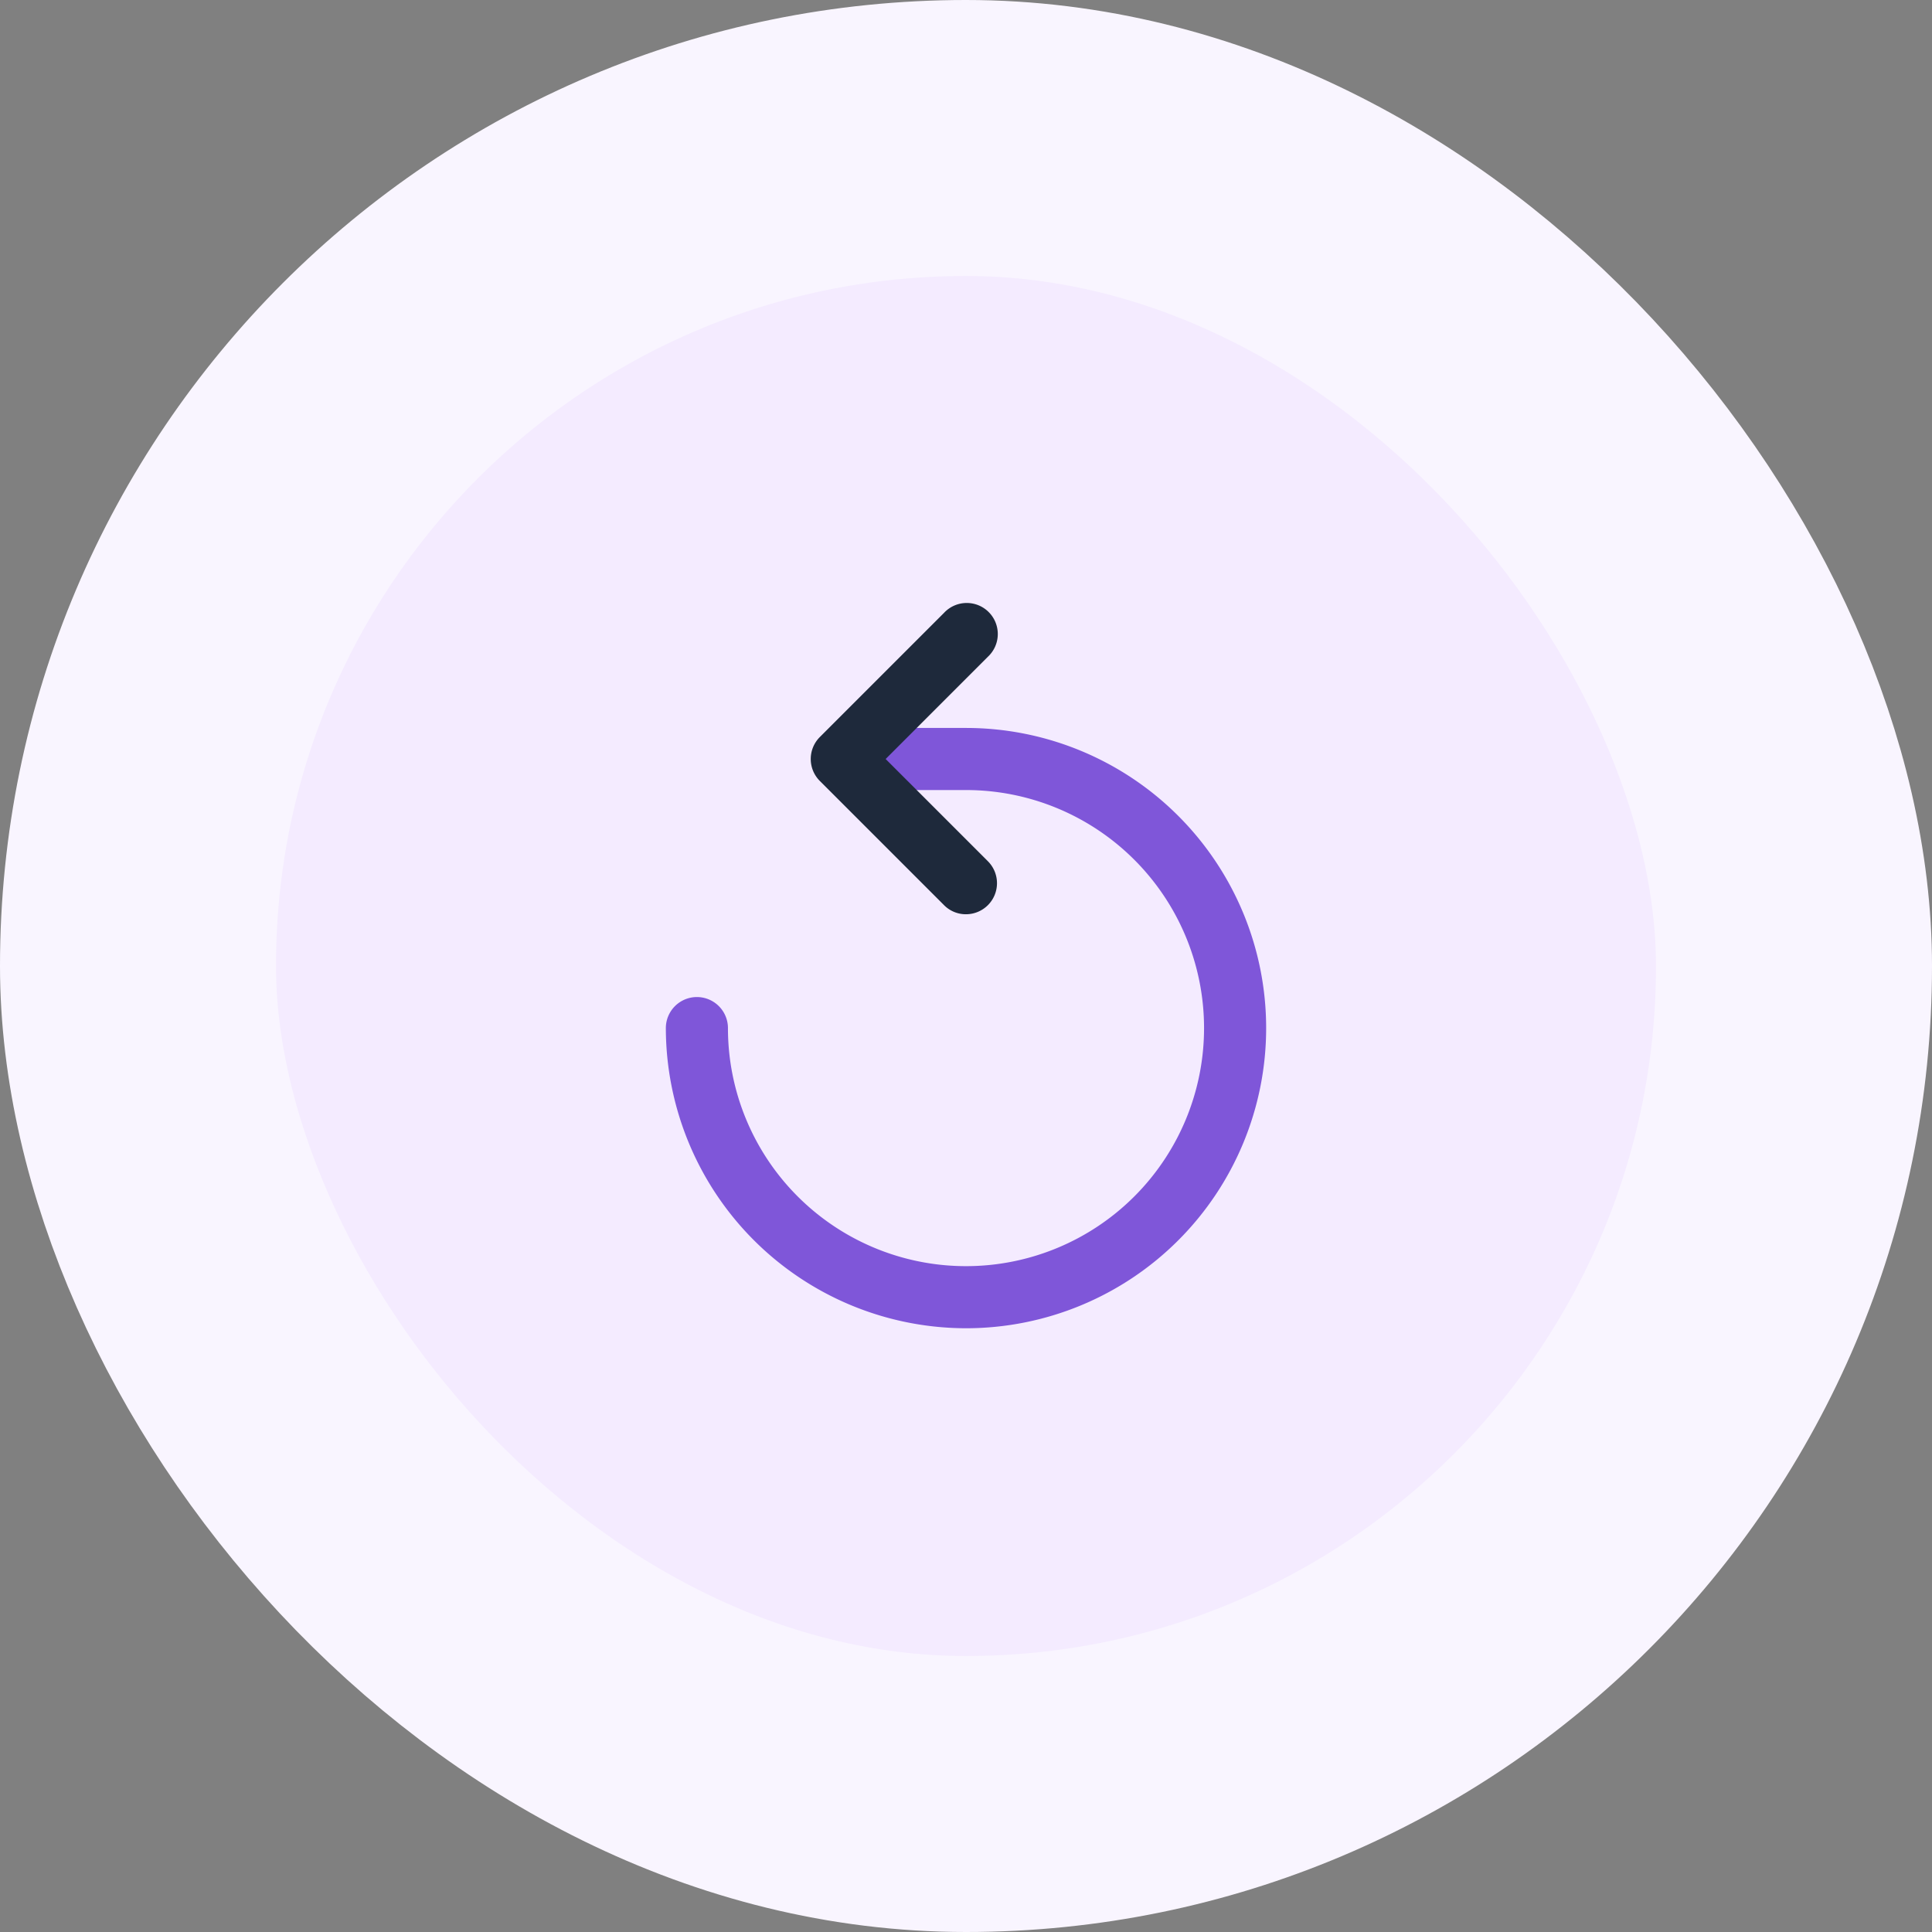 <?xml version="1.0" encoding="UTF-8"?>
<svg xmlns="http://www.w3.org/2000/svg" width="56" height="56" fill="none">
  <rect width="100%" height="100%" fill="#808080" stroke="none"/>
  <rect width="48" height="48" x="4" y="4" fill="#F4EBFF" rx="24"></rect>
  <rect width="48" height="48" x="4" y="4" stroke="#F9F5FF" stroke-width="8" rx="24"></rect>
  <path fill="#7F56D9" d="M28 38.5a8.712 8.712 0 0 1-8.7-8.7.9.9 0 1 1 1.8 0 6.9 6.9 0 1 0 6.9-6.9h-3a.9.9 0 1 1 0-1.8h3a8.7 8.7 0 1 1 0 17.4Z"></path>
  <path fill="#1E293B" d="M28 26.5a.888.888 0 0 1-.637-.264l-3.6-3.6a.9.9 0 0 1 0-1.272l3.6-3.6a.9.9 0 1 1 1.272 1.272L25.671 22l2.964 2.964A.9.9 0 0 1 28 26.5Z"></path>
</svg>
